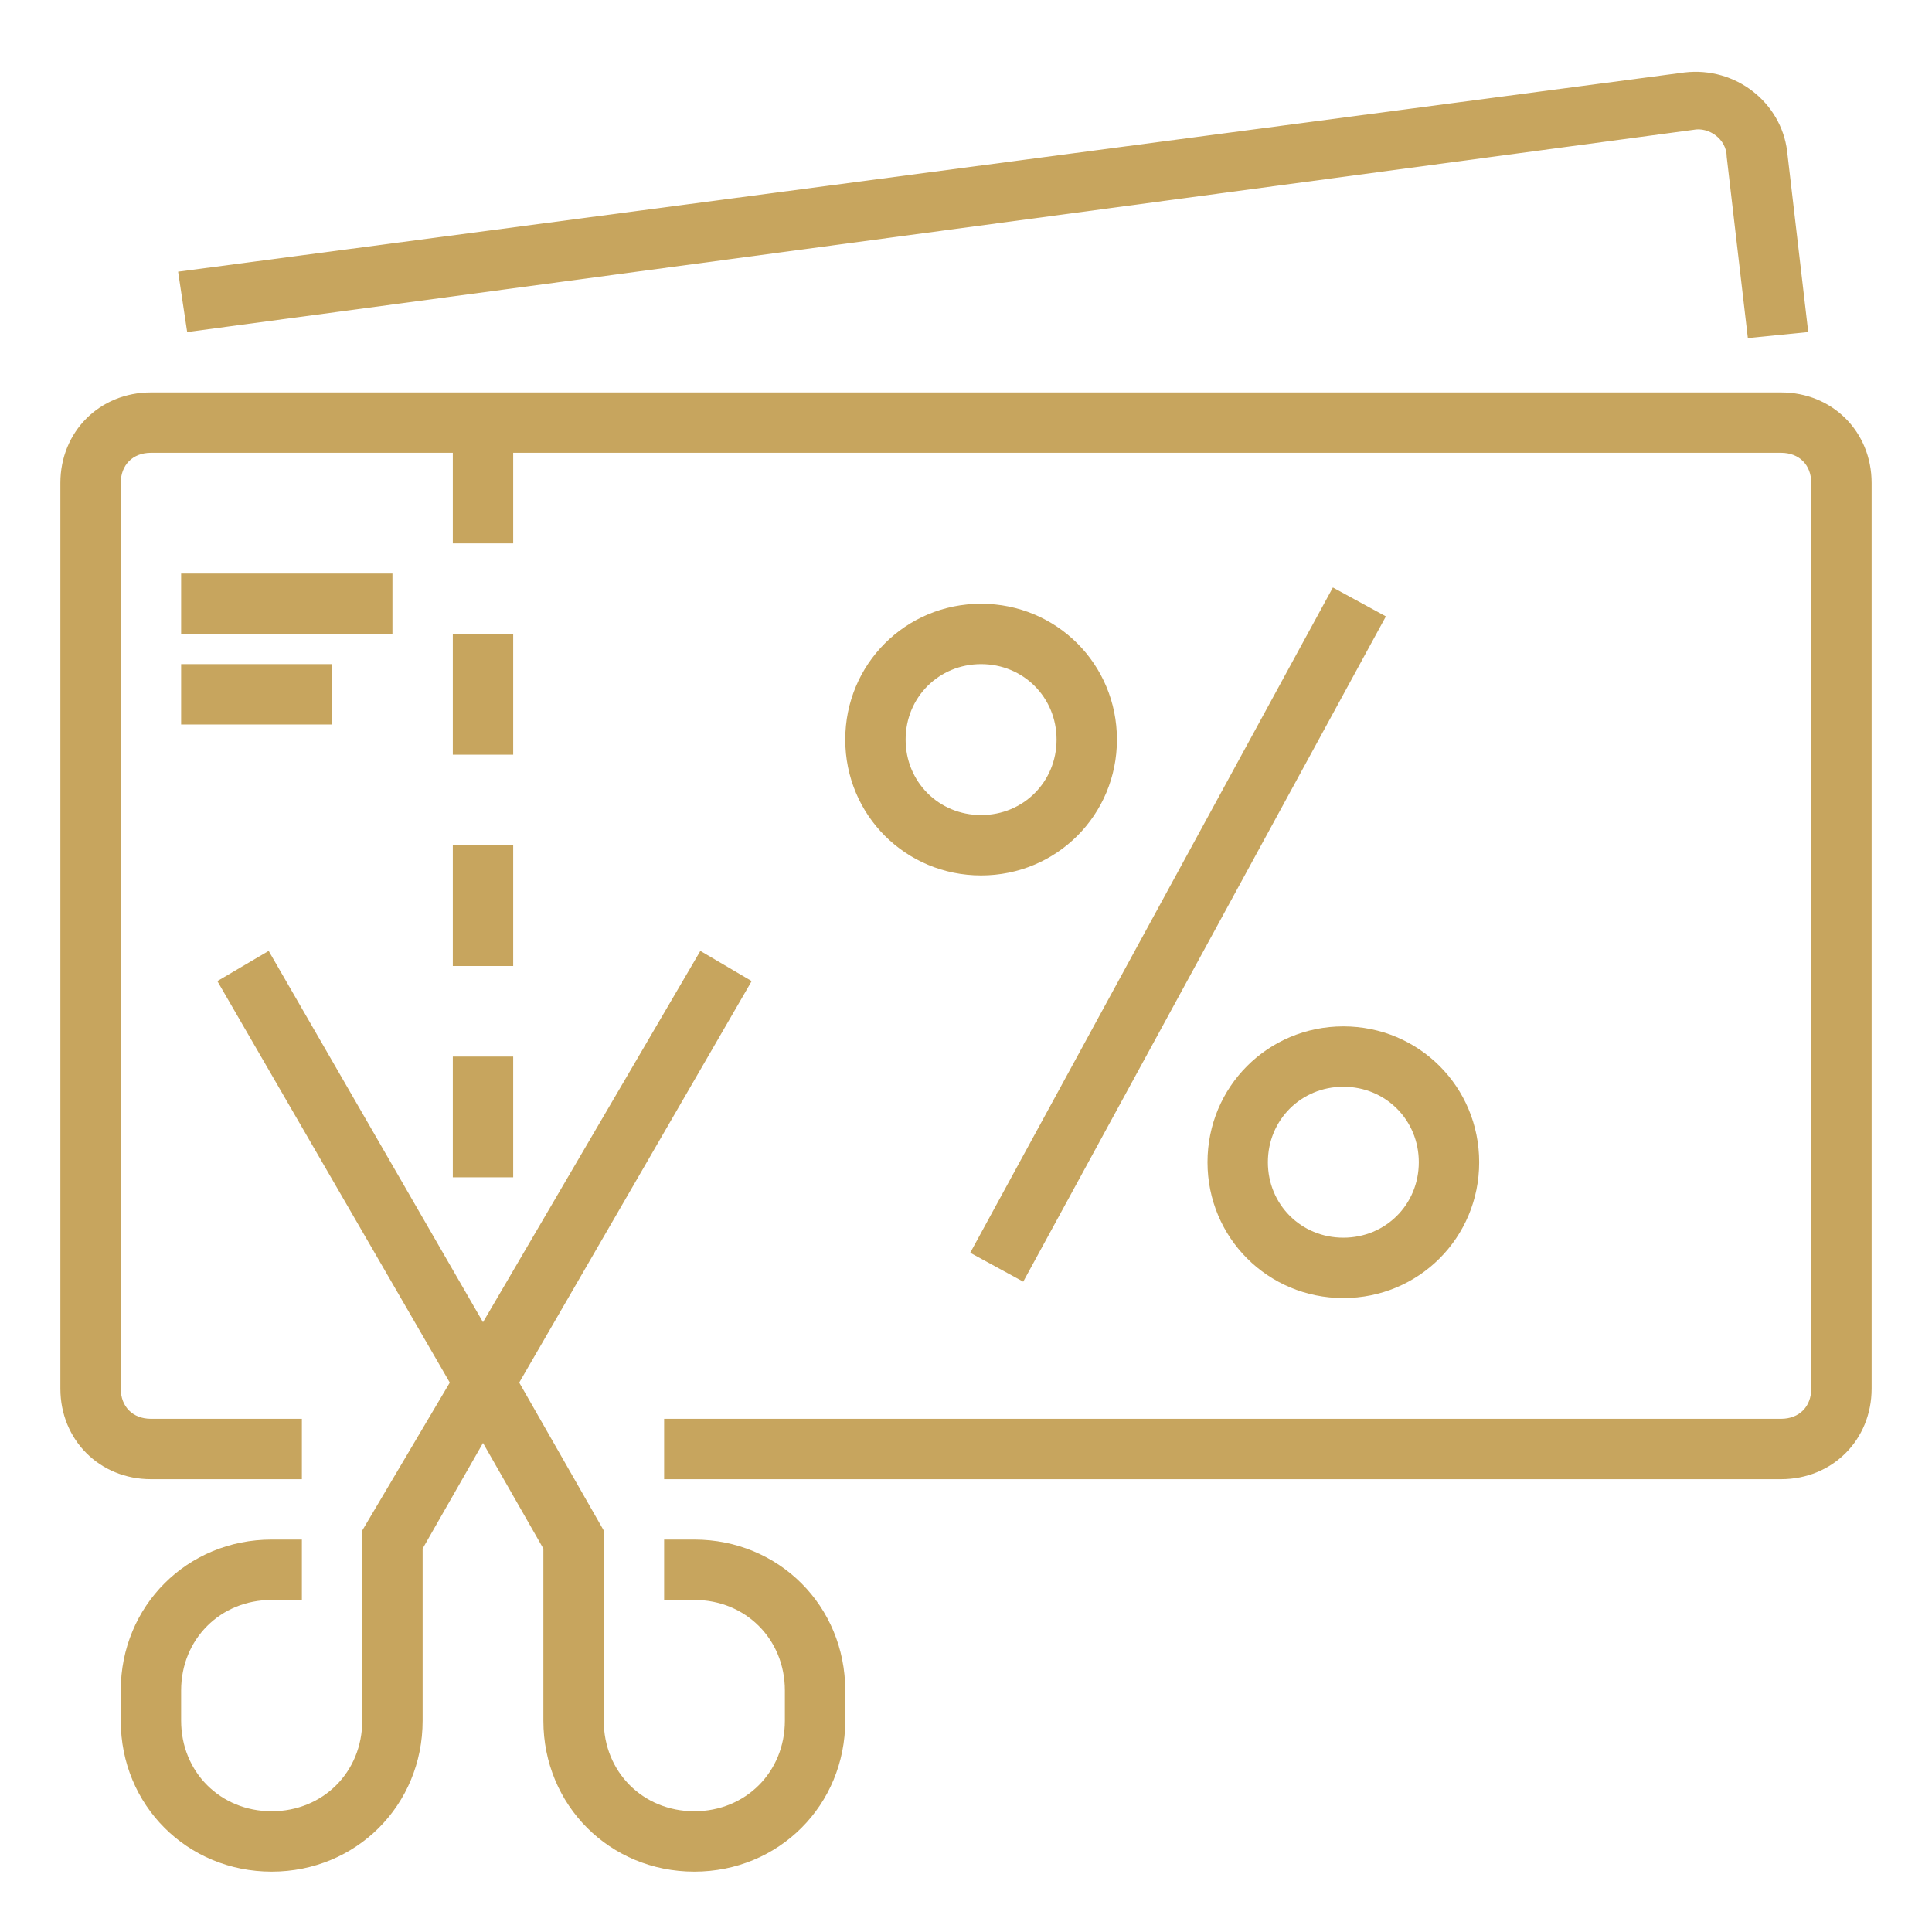 <svg xmlns="http://www.w3.org/2000/svg" viewBox="0 0 64 64" style="enable-background:new 0 0 64 64" xml:space="preserve"><path d="M59 13H5c-1.7 0-3 1.3-3 3v30c0 1.7 1.3 3 3 3h5v-2H5c-.6 0-1-.4-1-1V16c0-.6.4-1 1-1h10v3h2v-3h42c.6 0 1 .4 1 1v30c0 .6-.4 1-1 1H22v2h37c1.7 0 3-1.3 3-3V16c0-1.7-1.3-3-3-3z" style="fill:#c7a55e"/><path style="fill:#c7a55e" d="M15 21h2v4h-2zM15 28h2v4h-2zM15 35h2v4h-2zM6 19h7v2H6zM6 22h5v2H6z"/><path transform="rotate(-61.405 39.003 31.001)" style="fill:#c7a55e" d="M26.5 30h25.1v2H26.5z"/><path d="M32.5 20C30 20 28 22 28 24.5s2 4.5 4.5 4.5 4.5-2 4.5-4.5-2-4.5-4.5-4.5zm0 7c-1.4 0-2.5-1.1-2.5-2.5s1.1-2.5 2.5-2.5 2.5 1.1 2.5 2.5-1.1 2.5-2.5 2.5zM40 38.5c0 2.5 2 4.5 4.5 4.5s4.5-2 4.5-4.5-2-4.5-4.5-4.5-4.5 2-4.5 4.5zm4.5-2.5c1.4 0 2.5 1.1 2.5 2.5S45.9 41 44.5 41 42 39.9 42 38.5s1.1-2.5 2.5-2.5zM56.1 4.3c.5-.1 1.1.3 1.1.9l.7 6 2-.2-.7-6c-.2-1.6-1.7-2.8-3.4-2.6L5.9 9l.3 2 49.9-6.7zM23 51h-1v2h1c1.7 0 3 1.3 3 3v1c0 1.7-1.3 3-3 3s-3-1.3-3-3v-6.3l-2.8-4.9 7.7-13.3-1.7-1L16 43.8 8.9 31.5l-1.7 1 7.7 13.3-2.9 4.9V57c0 1.7-1.3 3-3 3s-3-1.3-3-3v-1c0-1.7 1.3-3 3-3h1v-2H9c-2.8 0-5 2.2-5 5v1c0 2.8 2.2 5 5 5s5-2.2 5-5v-5.7l2-3.5 2 3.5V57c0 2.8 2.2 5 5 5s5-2.2 5-5v-1c0-2.8-2.2-5-5-5z" style="fill:#c7a55e"/></svg>